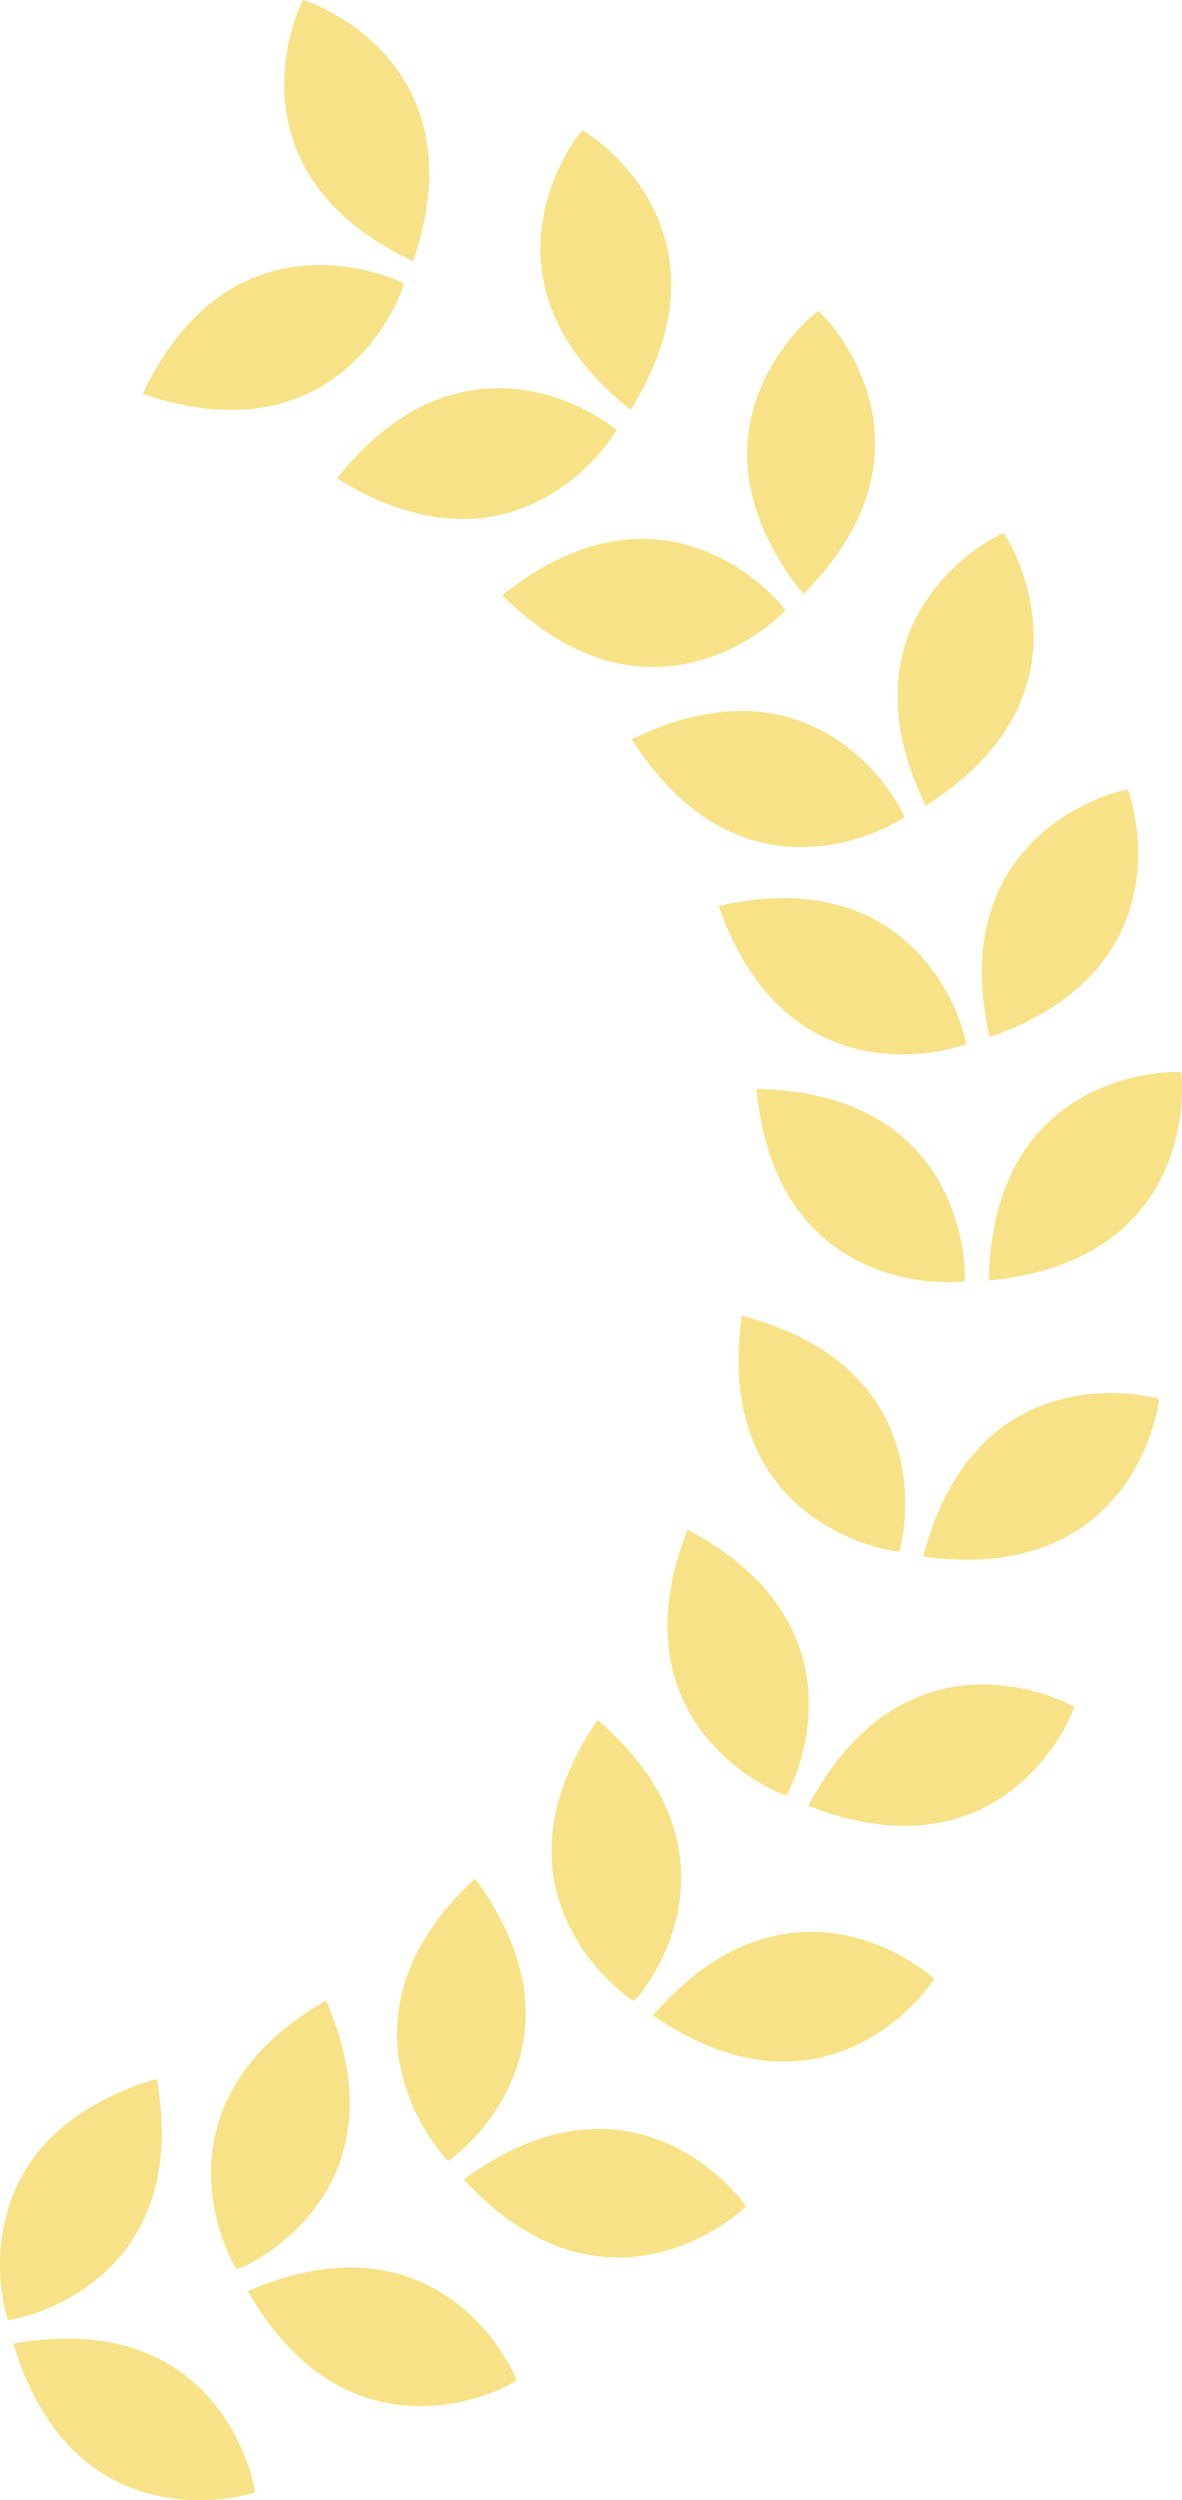 <svg xmlns="http://www.w3.org/2000/svg" width="52.01" height="110" fill="#f8e287"><path d="M.35 102.08c-.42-1.2-1.8-8.14 6.55-10.62 1.52 8.56-5.28 10.45-6.55 10.62zm10.87 7.57c-1.2.42-8.14 1.8-10.63-6.54 8.57-1.53 10.46 5.27 10.63 6.54zm-.8-9.8c-.7-1.08-3.6-7.5 3.93-11.84 3.46 8-2.73 11.4-3.93 11.84zm12.32 4.88c-1.08.7-7.5 3.6-11.84-3.93 8-3.46 11.38 2.73 11.84 3.93zm-3.02-9.66c-.9-.9-5.2-6.5 1.18-12.42 5.16 7-.1 11.7-1.18 12.42zm13.1 2c-.9.9-6.5 5.2-12.42-1.18 7-5.15 11.7.1 12.42 1.18zm-4.92-9.03c-1.1-.68-6.52-5.2-1.6-12.37 6.58 5.68 2.5 11.43 1.6 12.37zm13.2-.97c-.68 1.1-5.2 6.52-12.37 1.6 5.7-6.58 11.44-2.5 12.37-1.6zM34.6 79c-1.22-.4-7.52-3.6-4.35-11.7 7.7 4.07 5 10.6 4.35 11.7zm12.67-3.9c-.4 1.22-3.6 7.52-11.7 4.35 4.07-7.7 10.6-5 11.7-4.35zm-7.7-6.83c-1.28-.12-8.14-1.76-6.93-10.38 8.42 2.18 7.3 9.15 6.93 10.38zM51 61.55c-.12 1.28-1.76 8.14-10.38 6.93 2.2-8.43 9.15-7.3 10.38-6.93zm-8.55-5.18c-1.27.18-8.33.2-9.17-8.46 8.7.14 9.25 7.18 9.17 8.46zm9.52-9.2c.18 1.27.2 8.33-8.46 9.17.14-8.7 7.17-9.25 8.46-9.17zm-9.45-1.24c-1.2.47-8.05 2.14-10.9-6.08 8.5-1.9 10.68 4.8 10.9 6.08zm7.1-11.2c.47 1.2 2.14 8.05-6.08 10.9-1.9-8.5 4.82-10.67 6.08-10.9zm-9.82 1.22c-1.05.73-7.35 3.93-12-3.43 7.84-3.8 11.5 2.25 12 3.43zm4.36-12.5c.73 1.05 3.93 7.35-3.43 12-3.8-7.84 2.25-11.5 3.43-12zm-9.6 3.4c-.86.95-6.3 5.47-12.46-.66 6.8-5.45 11.7-.38 12.46.66zm1.45-13.17c.95.86 5.47 6.3-.66 12.46-5.44-6.8-.37-11.7.66-12.46zm-8.88 5.24c-.63 1.12-4.9 6.73-12.3 2.13 5.4-6.82 11.33-2.97 12.3-2.13zM25.62 5.73c1.12.63 6.73 4.9 2.13 12.3-6.82-5.4-2.97-11.33-2.13-12.3zm-7.84 6.75c-.36 1.23-3.26 7.67-11.5 4.85 3.73-7.87 10.36-5.45 11.5-4.85zM13.33 0c1.23.36 7.67 3.26 4.85 11.5C10.3 7.77 12.73 1.14 13.33 0z"/></svg>